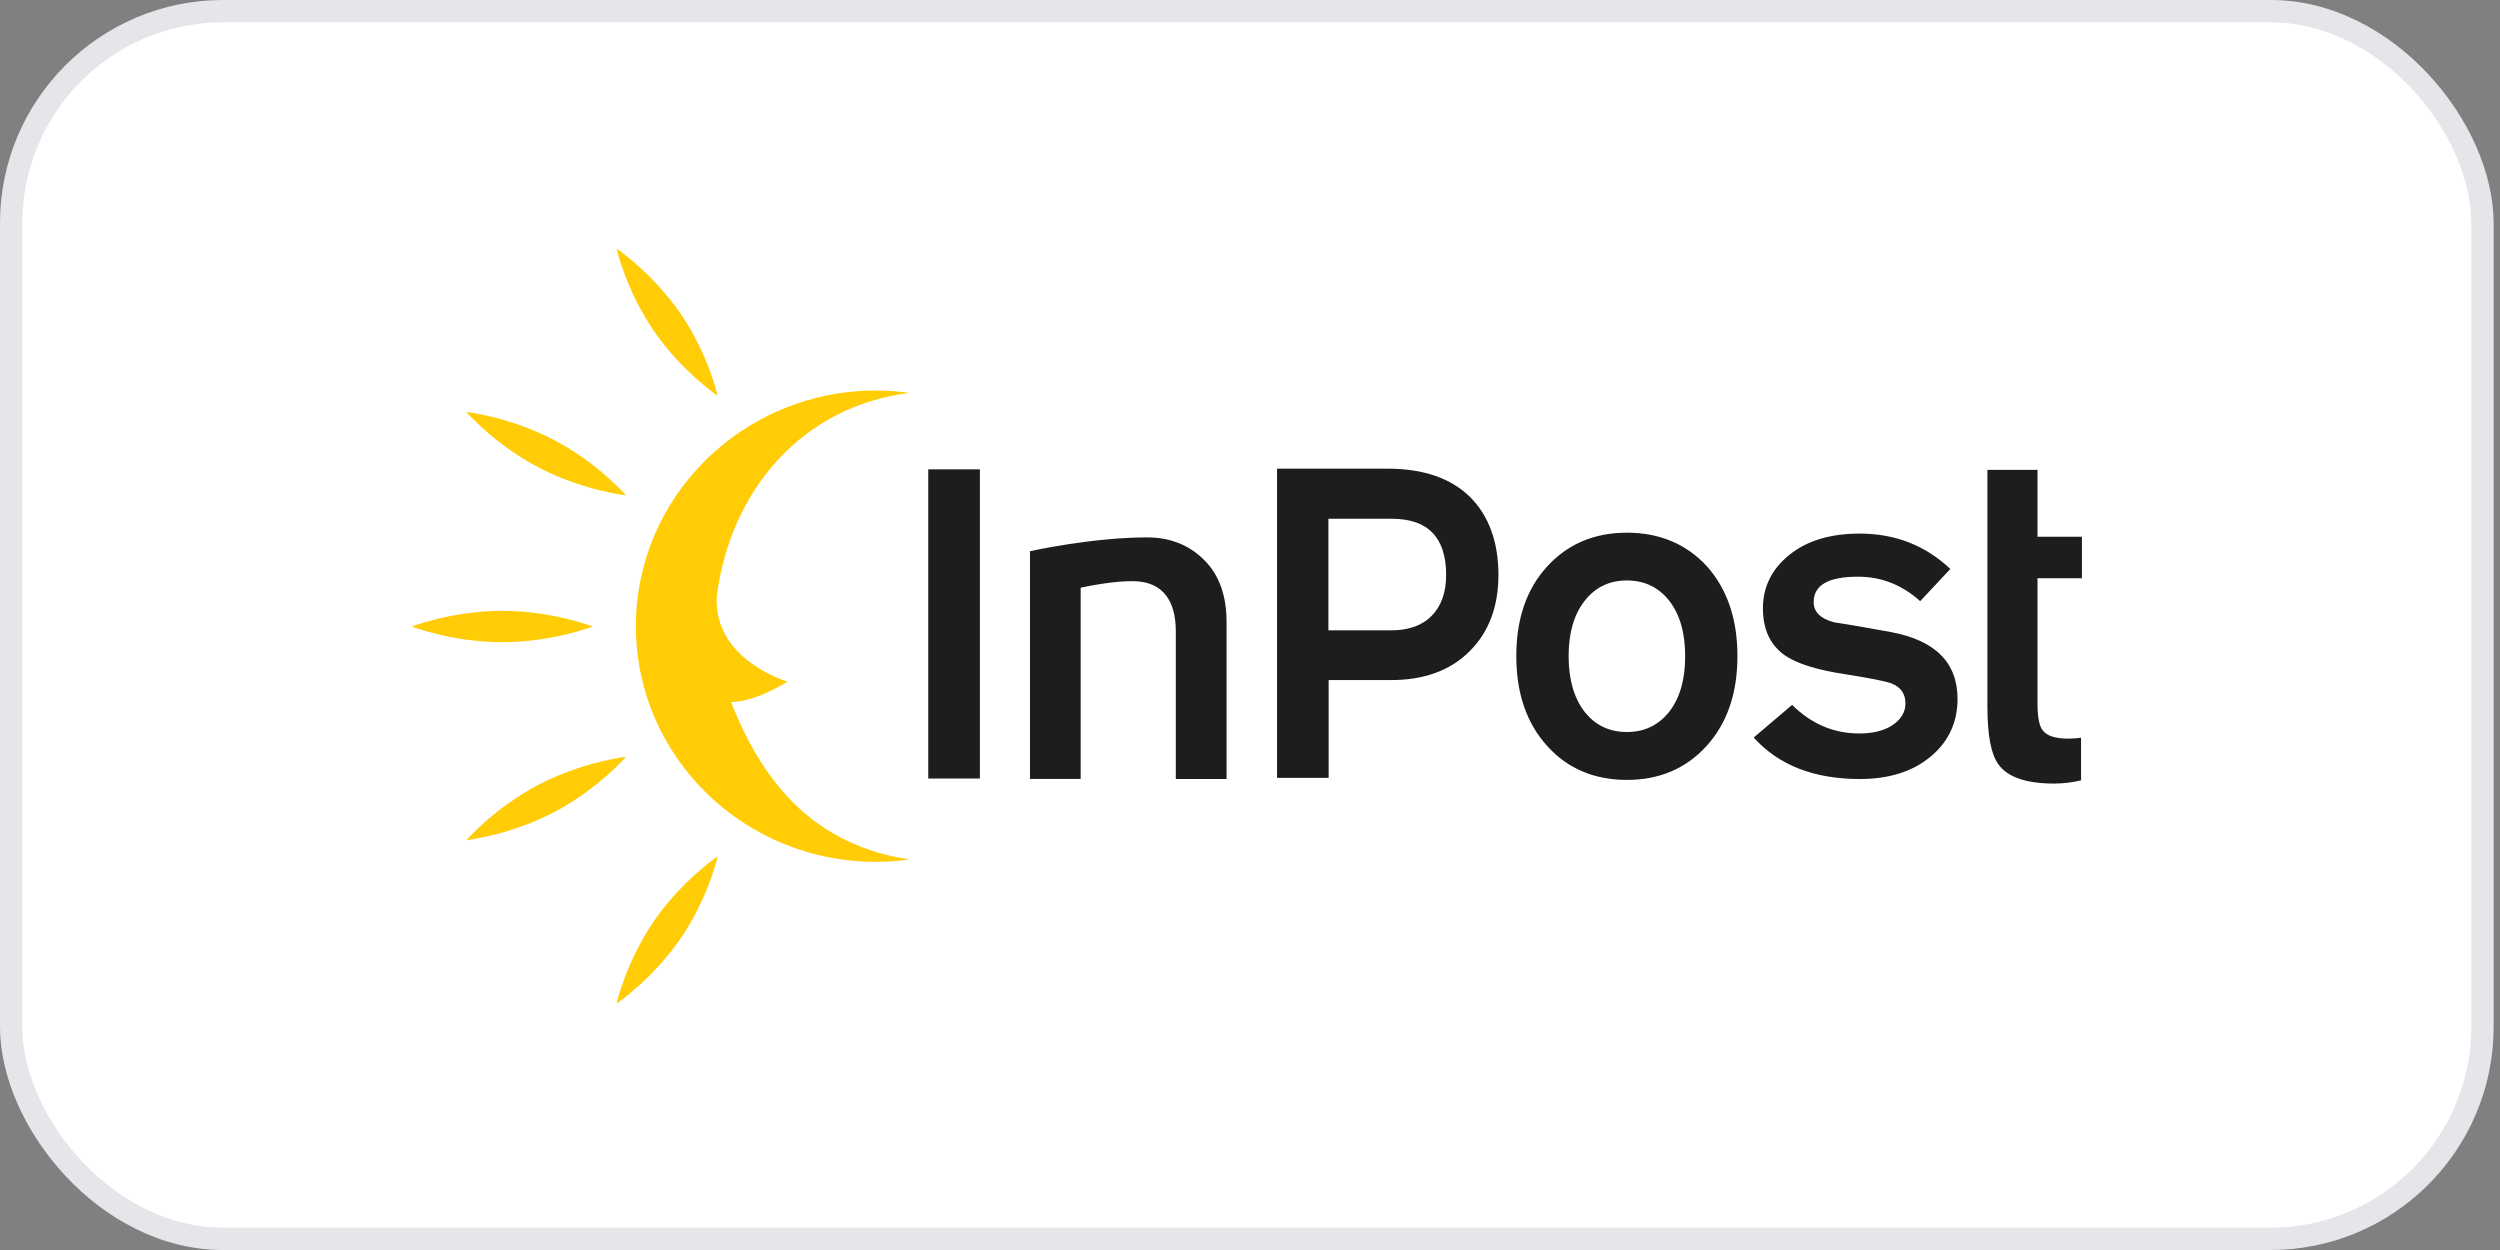 <svg width="112" height="56" viewBox="0 0 112 56" fill="none" xmlns="http://www.w3.org/2000/svg">
<rect x="0" y="0" width="112" height="56" fill="#808080" stroke="none"/>
<rect width="111.714" height="56" rx="10" fill="white"/>
<rect x="0.5" y="0.5" width="110.714" height="55" rx="9.5" stroke="#000028" stroke-opacity="0.1"/>
<g clip-path="url(#clip0_8727_28855)">
<path fill-rule="evenodd" clip-rule="evenodd" d="M65.838 29.177C66.698 28.323 67.13 27.174 67.13 25.762C67.13 24.279 66.701 23.11 65.859 22.265C64.998 21.423 63.768 20.996 62.165 20.996H57.212V34.847H59.523V30.467H62.325C63.796 30.467 64.977 30.04 65.838 29.177ZM62.365 23.242C63.975 23.242 64.787 24.084 64.787 25.762C64.787 26.543 64.566 27.154 64.137 27.59C63.708 28.028 63.096 28.239 62.325 28.239H59.513V23.24H62.367L62.365 23.242ZM43.899 21.026H41.586V34.877H43.899V21.026ZM92.059 35.102C92.459 35.102 92.851 35.051 93.219 34.961H93.231V33.049C93.038 33.077 92.844 33.091 92.651 33.091C92.071 33.091 91.691 32.959 91.51 32.715C91.359 32.522 91.28 32.126 91.28 31.515V25.905H93.27V24.047H91.28V21.049H89.036V31.657C89.036 32.928 89.196 33.78 89.526 34.239C89.936 34.819 90.776 35.105 92.057 35.105L92.059 35.102ZM52.678 34.898H54.95V27.866C54.95 26.687 54.62 25.771 53.98 25.121C53.34 24.46 52.479 24.075 51.398 24.075C48.906 24.075 46.143 24.694 46.143 24.694V34.896H48.414V26.33C49.205 26.156 50.295 25.994 50.975 26.045C52.077 26.137 52.676 26.889 52.676 28.281V34.896L52.678 34.898ZM77.837 29.39C77.837 31.056 77.378 32.399 76.457 33.416C75.536 34.432 74.343 34.94 72.884 34.94C71.425 34.94 70.22 34.432 69.311 33.416C68.39 32.399 67.93 31.058 67.93 29.392C67.93 27.727 68.39 26.386 69.311 25.379C70.232 24.374 71.422 23.864 72.884 23.864C74.346 23.864 75.557 24.372 76.478 25.379C77.378 26.395 77.837 27.727 77.837 29.392V29.39ZM75.496 29.399C75.496 28.353 75.257 27.529 74.786 26.919C74.306 26.309 73.675 26.005 72.884 26.005C72.093 26.005 71.462 26.311 70.984 26.929C70.504 27.548 70.274 28.372 70.274 29.399C70.274 30.427 70.513 31.269 70.984 31.88C71.464 32.49 72.095 32.794 72.884 32.794C73.673 32.794 74.306 32.487 74.786 31.88C75.257 31.269 75.496 30.446 75.496 29.399ZM86.496 33.894C87.296 33.223 87.698 32.36 87.698 31.314C87.698 29.687 86.707 28.692 84.714 28.316C83.874 28.163 83.023 28.01 82.162 27.878C81.552 27.715 81.252 27.411 81.252 26.973C81.252 26.212 81.914 25.836 83.243 25.836C84.282 25.836 85.215 26.202 86.025 26.933L87.375 25.49C86.254 24.432 84.904 23.905 83.313 23.905C82.002 23.905 80.951 24.221 80.16 24.861C79.368 25.499 78.979 26.305 78.979 27.249C78.979 28.193 79.299 28.884 79.949 29.353C80.51 29.738 81.429 30.023 82.733 30.216C83.814 30.388 84.475 30.52 84.723 30.613C85.153 30.775 85.364 31.079 85.364 31.518C85.364 31.893 85.173 32.218 84.802 32.474C84.431 32.729 83.932 32.859 83.292 32.859C82.15 32.859 81.148 32.432 80.287 31.578L78.566 33.042C79.686 34.283 81.269 34.9 83.32 34.9C84.63 34.9 85.691 34.566 86.491 33.896L86.496 33.894Z" fill="#1D1D1D"/>
<path fill-rule="evenodd" clip-rule="evenodd" d="M26.552 28.068C26.552 28.068 24.737 28.771 22.498 28.771C20.26 28.771 18.445 28.068 18.445 28.068C18.445 28.068 20.26 27.365 22.498 27.365C24.737 27.365 26.552 28.068 26.552 28.068Z" fill="#FFCC05"/>
<path fill-rule="evenodd" clip-rule="evenodd" d="M32.154 17.735C32.154 17.735 30.547 16.65 29.294 14.828C28.043 13.005 27.621 11.135 27.621 11.135C27.621 11.135 29.229 12.218 30.482 14.042C31.735 15.865 32.154 17.735 32.154 17.735Z" fill="#FFCC05"/>
<path fill-rule="evenodd" clip-rule="evenodd" d="M28.048 22.193C28.048 22.193 26.111 21.977 24.134 20.945C22.157 19.912 20.891 18.455 20.891 18.455C20.891 18.455 22.828 18.671 24.805 19.703C26.781 20.736 28.048 22.193 28.048 22.193Z" fill="#FFCC05"/>
<path fill-rule="evenodd" clip-rule="evenodd" d="M32.154 38.361C32.154 38.361 30.547 39.447 29.294 41.268C28.043 43.09 27.621 44.962 27.621 44.962C27.621 44.962 29.229 43.879 30.482 42.055C31.735 40.234 32.154 38.361 32.154 38.361Z" fill="#FFCC05"/>
<path fill-rule="evenodd" clip-rule="evenodd" d="M28.048 33.904C28.048 33.904 26.111 34.12 24.134 35.153C22.157 36.185 20.891 37.642 20.891 37.642C20.891 37.642 22.828 37.426 24.805 36.394C26.781 35.361 28.048 33.904 28.048 33.904Z" fill="#FFCC05"/>
<path fill-rule="evenodd" clip-rule="evenodd" d="M32.753 31.451C34.212 35.189 36.558 37.869 40.748 38.505C40.27 38.569 39.785 38.609 39.288 38.611C33.351 38.637 28.514 33.932 28.488 28.101C28.463 22.271 33.254 17.522 39.191 17.496C39.72 17.494 40.24 17.531 40.75 17.601C35.95 18.199 32.748 21.925 32.115 26.668C31.913 29.558 35.279 30.535 35.279 30.535C35.279 30.535 33.901 31.435 32.753 31.454V31.451Z" fill="#FFCC05"/>
</g>
<defs>
<clipPath id="clip0_8727_28855">
<rect width="79.714" height="36" fill="white" transform="translate(16 10)"/>
</clipPath>
</defs>
</svg>

